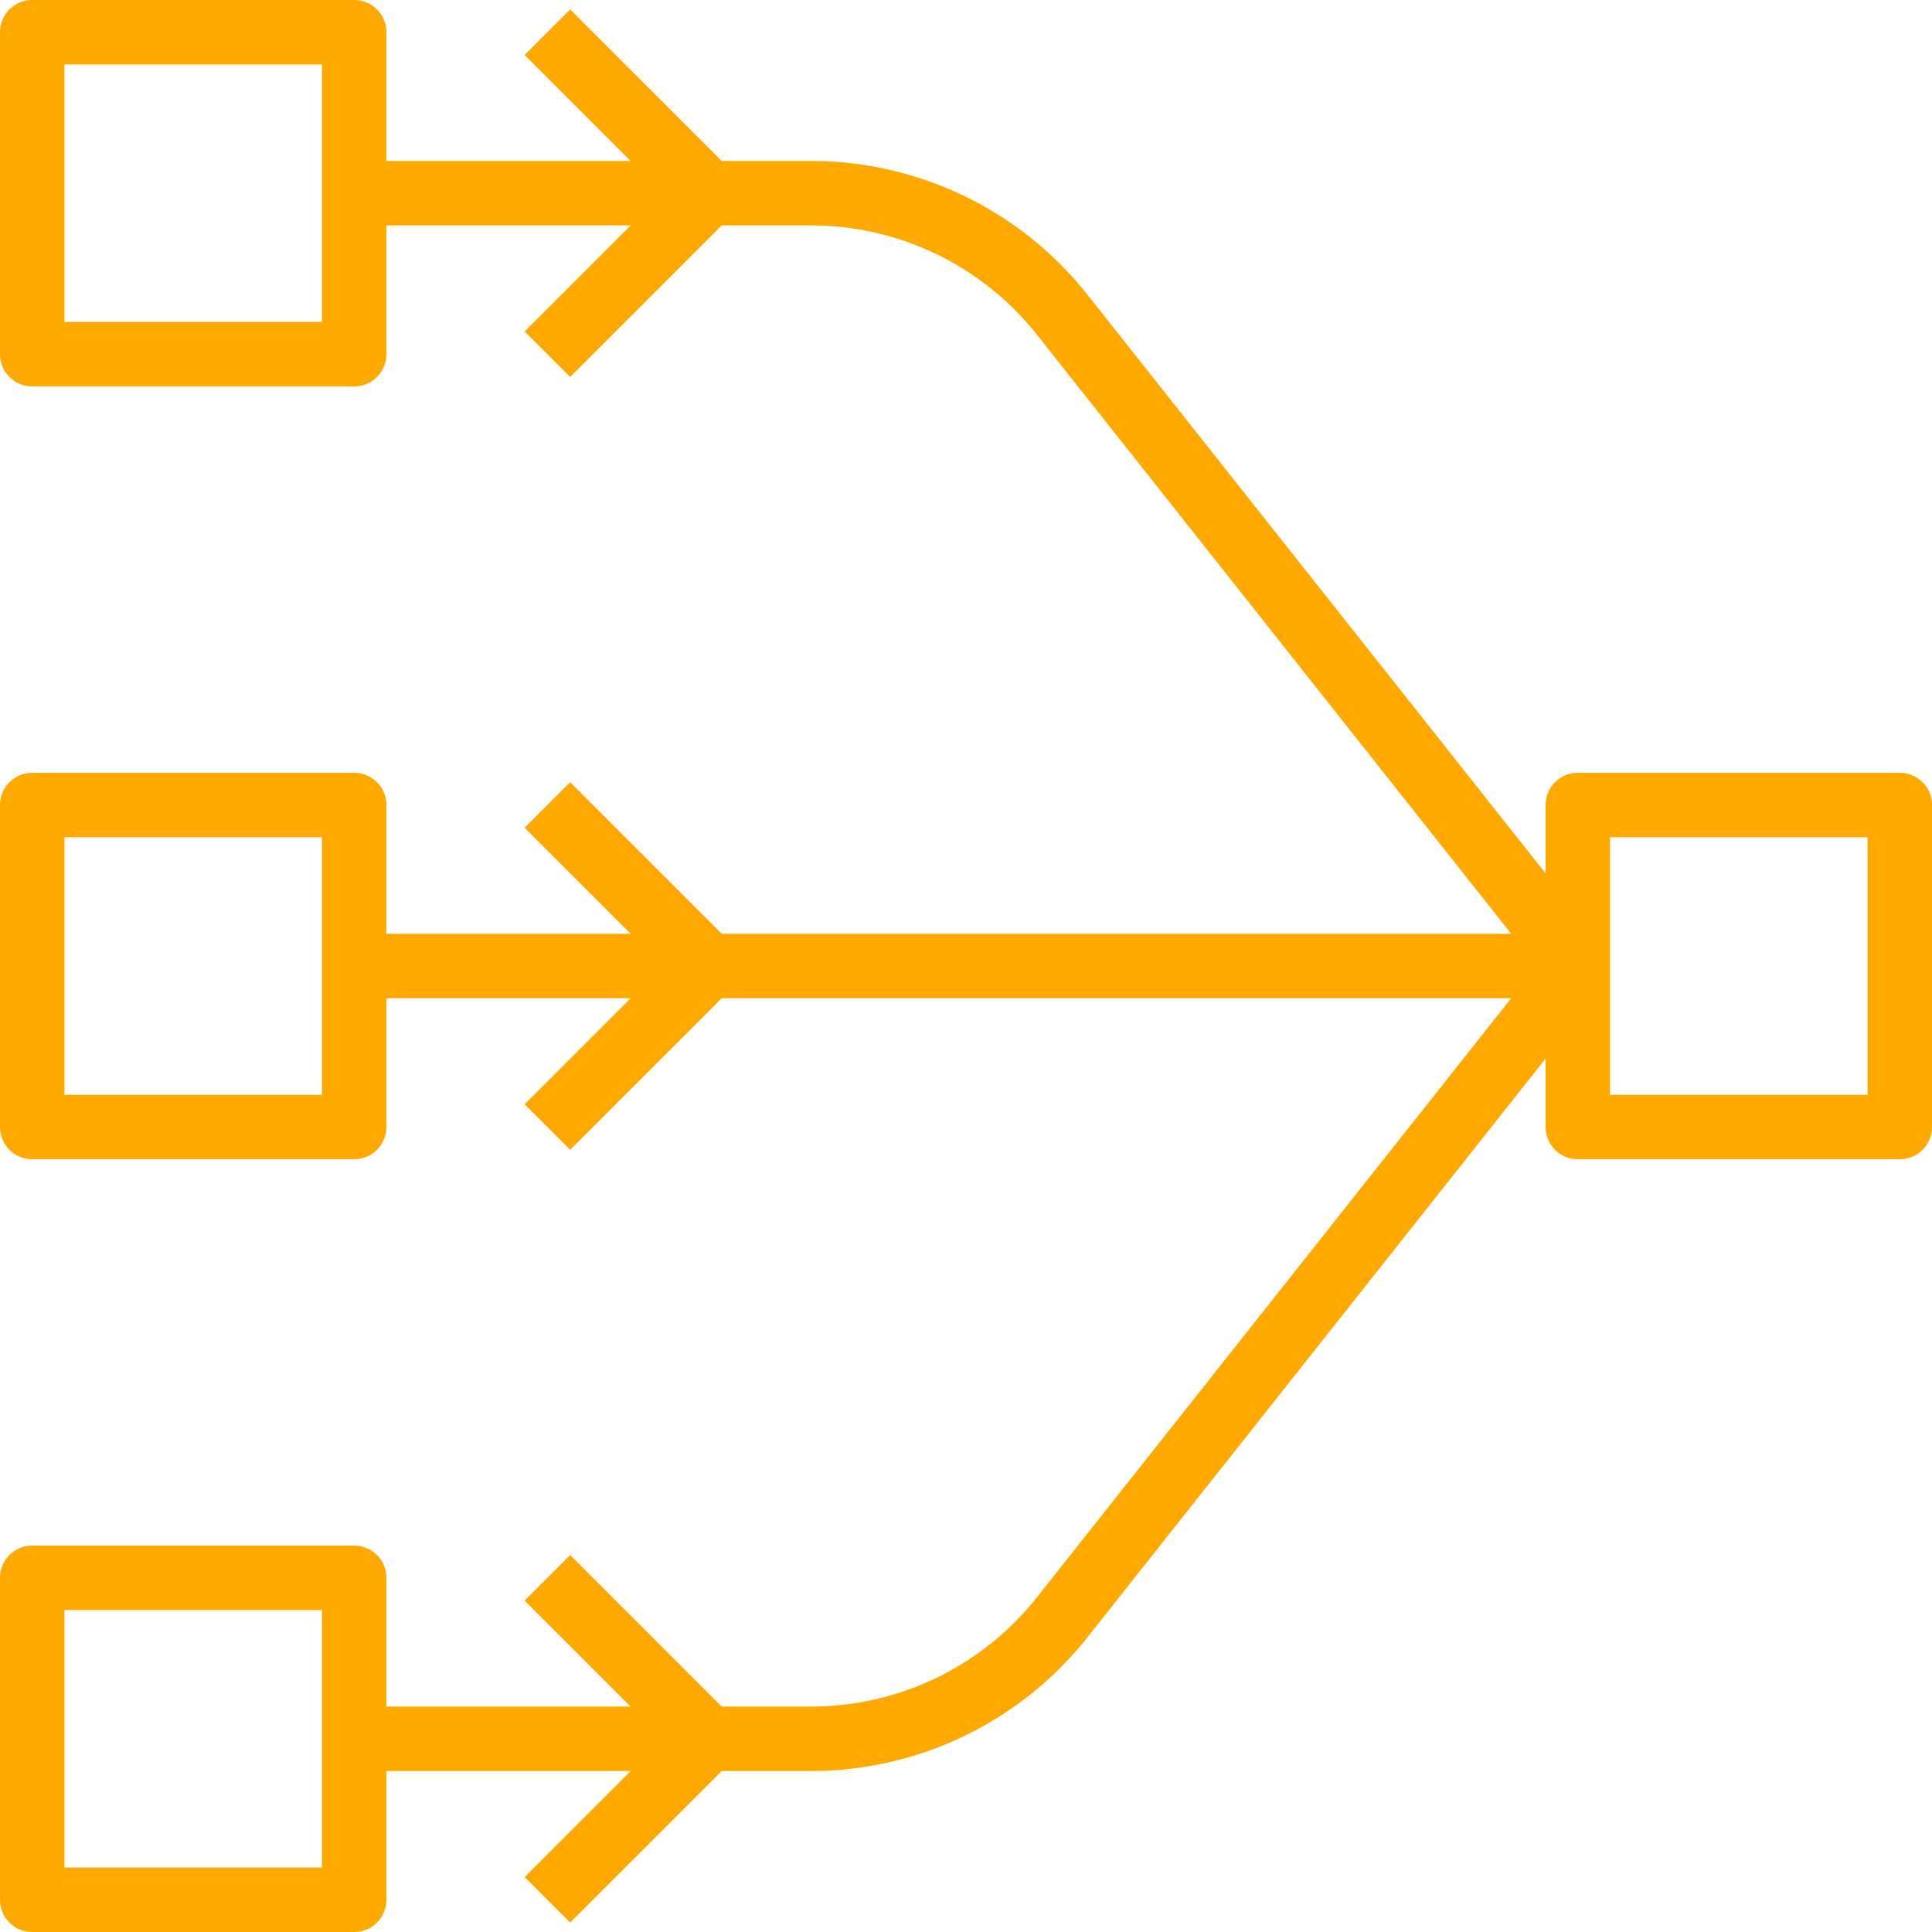 <?xml version="1.0" encoding="UTF-8" standalone="no"?><svg xmlns="http://www.w3.org/2000/svg" xmlns:xlink="http://www.w3.org/1999/xlink" fill="#ffa800" height="60" preserveAspectRatio="xMidYMid meet" version="1" viewBox="2.0 2.0 60.0 60.0" width="60" zoomAndPan="magnify"><g id="change1_1"><path d="M61,26H51a1,1,0,0,0-1,1v2.125L35.787,11.172A10.945,10.945,0,0,0,27.162,7H24.414L19.707,2.293,18.293,3.707,21.586,7H14V3a1,1,0,0,0-1-1H3A1,1,0,0,0,2,3V13a1,1,0,0,0,1,1H13a1,1,0,0,0,1-1V9h7.586l-3.293,3.293,1.414,1.414L24.414,9h2.748a8.951,8.951,0,0,1,7.057,3.414L48.932,31H24.414l-4.707-4.707-1.414,1.414L21.586,31H14V27a1,1,0,0,0-1-1H3a1,1,0,0,0-1,1V37a1,1,0,0,0,1,1H13a1,1,0,0,0,1-1V33h7.586l-3.293,3.293,1.414,1.414L24.414,33H48.932L34.219,51.586A8.951,8.951,0,0,1,27.162,55H24.414l-4.707-4.707-1.414,1.414L21.586,55H14V51a1,1,0,0,0-1-1H3a1,1,0,0,0-1,1V61a1,1,0,0,0,1,1H13a1,1,0,0,0,1-1V57h7.586l-3.293,3.293,1.414,1.414L24.414,57h2.748a10.945,10.945,0,0,0,8.625-4.172L50,34.875V37a1,1,0,0,0,1,1H61a1,1,0,0,0,1-1V27A1,1,0,0,0,61,26ZM12,12H4V4h8Zm0,24H4V28h8Zm0,24H4V52h8ZM60,36H52V28h8Z" fill="inherit"/></g></svg>